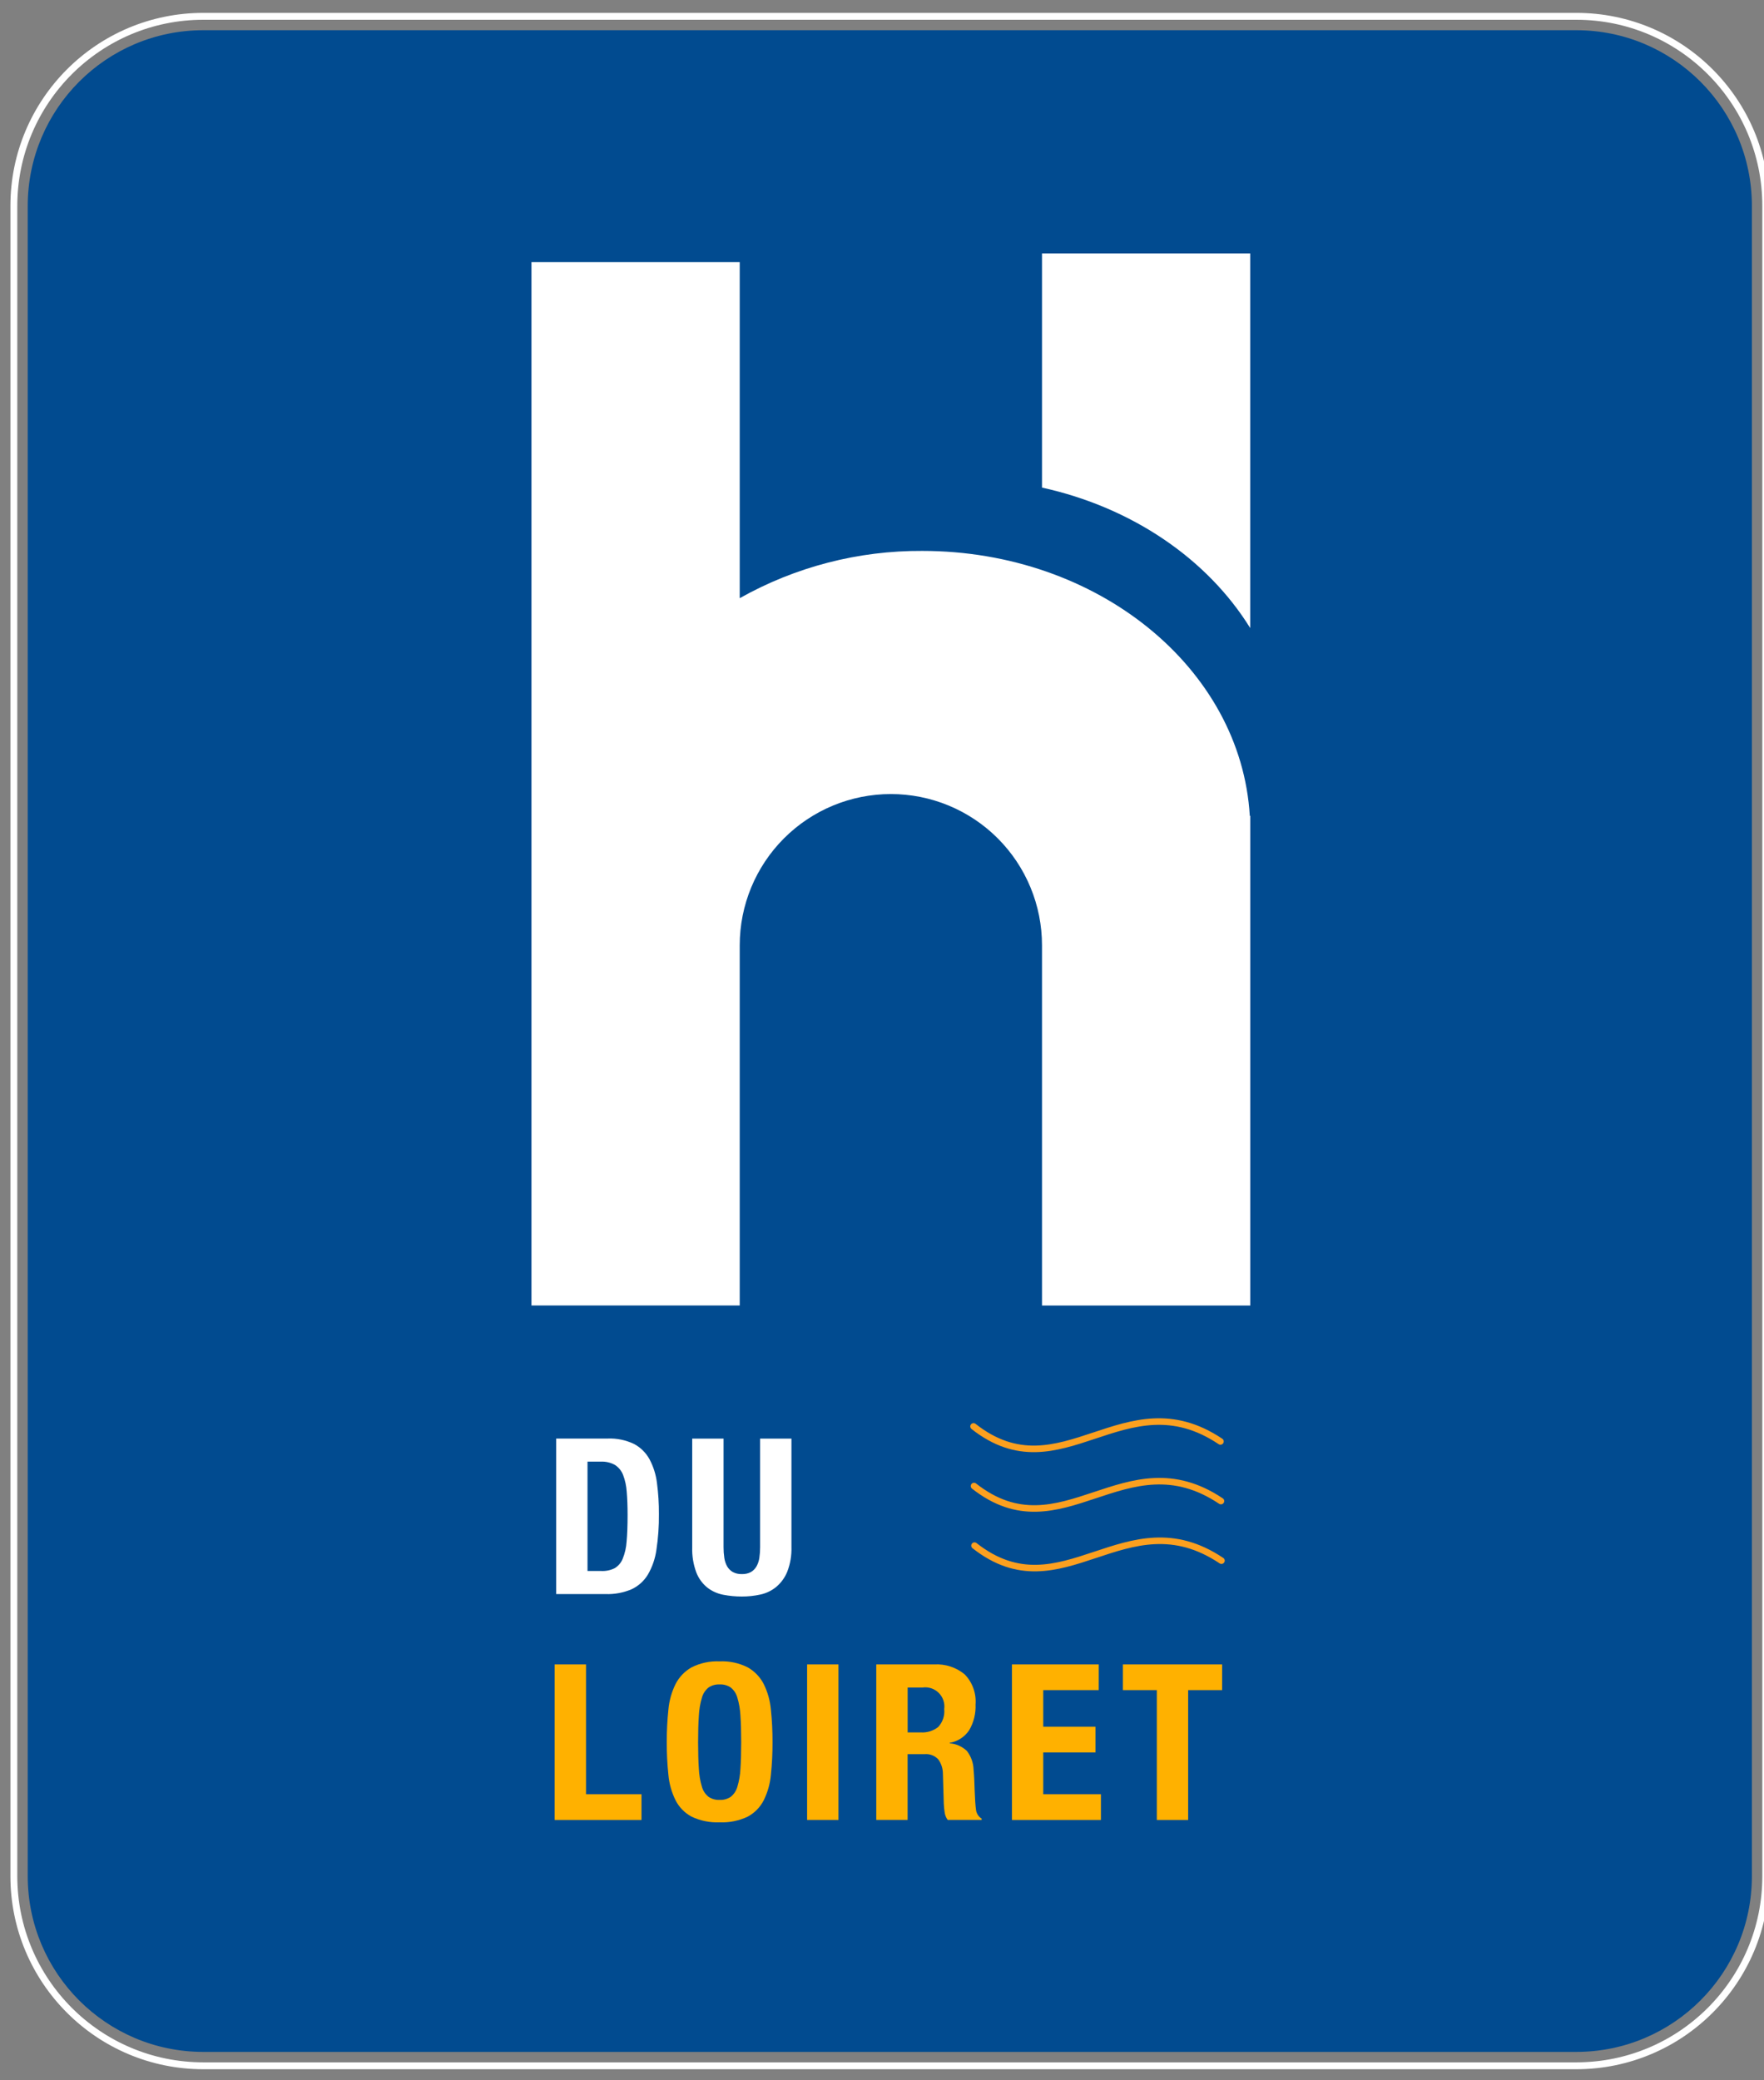 <svg width="615" height="725" viewBox="0 0 615 725" fill="none" xmlns="http://www.w3.org/2000/svg">
<rect x="0" y="0" width="615" height="725" fill="#808080" stroke="none"/>
<g clip-path="url(#clip0_1632_4)">
<path d="M549.566 10.531H70.882C37.075 10.531 9.669 37.956 9.669 71.785V653.913C9.669 687.743 37.075 715.167 70.882 715.167H549.566C583.373 715.167 610.779 687.743 610.779 653.913V71.785C610.779 37.956 583.373 10.531 549.566 10.531Z" fill="#014B90"/>
<path d="M549.567 5.688H70.879C34.402 5.688 4.831 35.278 4.831 71.779V653.915C4.831 690.417 34.402 720.007 70.879 720.007H549.567C586.044 720.007 615.615 690.417 615.615 653.915V71.779C615.615 35.278 586.044 5.688 549.567 5.688Z" stroke="white" stroke-width="2.401" stroke-miterlimit="10"/>
<path d="M211.823 501.392C214.988 501.26 218.138 501.899 221.001 503.255C223.289 504.458 225.174 506.305 226.424 508.568C227.805 511.153 228.693 513.972 229.043 516.882C229.521 520.481 229.749 524.109 229.724 527.739C229.768 531.894 229.477 536.045 228.854 540.153C228.433 543.219 227.414 546.172 225.856 548.845C224.503 551.065 222.523 552.836 220.167 553.933C217.314 555.138 214.233 555.708 211.138 555.603H193.914V501.392H211.823ZM209.696 547.555C211.298 547.626 212.892 547.286 214.325 546.567C215.577 545.807 216.548 544.662 217.093 543.302C217.869 541.39 218.33 539.366 218.459 537.307C218.687 534.823 218.802 531.732 218.802 528.034C218.802 524.948 218.699 522.24 218.495 519.91C218.368 517.923 217.947 515.967 217.246 514.104C216.701 512.669 215.713 511.445 214.426 510.609C212.913 509.758 211.191 509.351 209.458 509.435H204.829V547.547L209.696 547.555Z" fill="white"/>
<path d="M252.257 539.216C252.249 540.473 252.338 541.73 252.523 542.973C252.666 544.014 253 545.019 253.51 545.937C253.979 546.76 254.659 547.442 255.48 547.912C256.45 548.423 257.536 548.67 258.631 548.63C259.738 548.679 260.839 548.432 261.818 547.912C262.623 547.432 263.289 546.752 263.752 545.937C264.259 545.017 264.593 544.013 264.739 542.973C264.922 541.729 265.011 540.473 265.005 539.216V501.406H275.928V539.216C276.022 542.131 275.531 545.036 274.485 547.759C273.655 549.833 272.326 551.671 270.618 553.109C269.009 554.423 267.109 555.334 265.078 555.766C262.96 556.229 260.798 556.459 258.631 556.451C256.468 556.456 254.309 556.252 252.185 555.843C250.171 555.467 248.275 554.622 246.649 553.375C244.917 551.987 243.581 550.167 242.777 548.098C241.719 545.264 241.229 542.251 241.334 539.228V501.418H252.261L252.257 539.216Z" fill="white"/>
<path d="M193.384 580.117H204.311V625.365H223.65V634.328H193.376L193.384 580.117Z" fill="#FFB100"/>
<path d="M233.029 595.869C233.304 592.766 234.152 589.74 235.531 586.947C236.783 584.508 238.722 582.49 241.107 581.141C244.136 579.614 247.507 578.894 250.894 579.053C254.283 578.894 257.655 579.613 260.685 581.141C263.07 582.491 265.008 584.509 266.261 586.947C267.64 589.74 268.488 592.766 268.763 595.869C269.157 599.639 269.347 603.428 269.331 607.219C269.349 611.023 269.159 614.825 268.763 618.608C268.484 621.694 267.635 624.701 266.261 627.478C265.025 629.9 263.08 631.886 260.685 633.171C257.632 634.623 254.27 635.301 250.894 635.146C247.519 635.301 244.158 634.622 241.107 633.171C238.711 631.888 236.765 629.901 235.531 627.478C234.157 624.701 233.308 621.694 233.029 618.608C232.633 614.825 232.443 611.023 232.461 607.219C232.445 603.428 232.635 599.639 233.029 595.869ZM243.65 616.52C243.748 618.631 244.105 620.721 244.713 622.745C245.093 624.116 245.888 625.336 246.99 626.236C248.137 627.019 249.508 627.405 250.894 627.337C252.282 627.404 253.654 627.018 254.802 626.236C255.902 625.335 256.697 624.115 257.079 622.745C257.687 620.721 258.044 618.631 258.142 616.52C258.32 613.964 258.408 610.863 258.408 607.219C258.408 603.574 258.32 600.483 258.142 597.946C258.039 595.835 257.682 593.745 257.079 591.721C256.704 590.336 255.908 589.102 254.802 588.189C253.654 587.407 252.282 587.02 250.894 587.088C249.508 587.02 248.137 587.406 246.99 588.189C245.883 589.101 245.087 590.335 244.713 591.721C244.11 593.745 243.753 595.835 243.65 597.946C243.473 600.478 243.384 603.568 243.384 607.219C243.384 610.869 243.473 613.969 243.65 616.52Z" fill="#FFB100"/>
<path d="M281.393 580.117H292.319V634.328H281.393V580.117Z" fill="#FFB100"/>
<path d="M325.703 580.123C329.553 579.885 333.349 581.12 336.323 583.578C337.667 584.959 338.7 586.612 339.354 588.425C340.007 590.239 340.267 592.171 340.115 594.092C340.249 597.216 339.485 600.312 337.915 603.015C337.143 604.183 336.138 605.18 334.964 605.943C333.789 606.707 332.471 607.219 331.09 607.449V607.599C333.329 607.781 335.441 608.717 337.081 610.256C338.549 612.151 339.373 614.466 339.434 616.864C339.533 617.877 339.61 618.978 339.663 620.166C339.717 621.354 339.767 622.681 339.812 624.149C339.912 627.036 340.064 629.237 340.268 630.753C340.341 631.388 340.556 631.998 340.898 632.537C341.24 633.077 341.699 633.532 342.242 633.869V634.325H330.405C329.843 633.551 329.479 632.651 329.345 631.704C329.189 630.686 329.087 629.661 329.039 628.632L328.737 618.226C328.736 616.429 328.173 614.678 327.125 613.219C326.511 612.561 325.753 612.055 324.911 611.739C324.069 611.423 323.165 611.306 322.27 611.397H316.428V634.325H305.501V580.123H325.703ZM320.997 603.813C323.18 603.957 325.341 603.294 327.069 601.95C327.85 601.12 328.444 600.131 328.81 599.051C329.177 597.97 329.307 596.824 329.192 595.689C329.333 594.662 329.233 593.616 328.901 592.635C328.568 591.653 328.012 590.762 327.276 590.033C326.54 589.303 325.644 588.755 324.66 588.432C323.676 588.108 322.63 588.019 321.605 588.17H316.444V603.813H320.997Z" fill="#FFB100"/>
<path d="M383.062 589.08H363.722V601.832H381.93V610.791H363.722V625.365H383.827V634.328H352.804V580.117H383.078L383.062 589.08Z" fill="#FFB100"/>
<path d="M426.077 589.08H414.239V634.328H403.313V589.08H391.487V580.117H426.085L426.077 589.08Z" fill="#FFB100"/>
<path d="M339.41 497.161C369.962 521.234 392.082 479.986 425.499 502.402" stroke="#FCA01F" stroke-width="2.282" stroke-miterlimit="10" stroke-linecap="round"/>
<path d="M339.581 517.942C370.133 542.015 392.253 500.767 425.67 523.183" stroke="#FCA01F" stroke-width="2.282" stroke-miterlimit="10" stroke-linecap="round"/>
<path d="M339.751 538.713C370.303 562.791 392.427 521.542 425.844 543.954" stroke="#FCA01F" stroke-width="2.282" stroke-miterlimit="10" stroke-linecap="round"/>
<path d="M435.726 284.342C432.672 232.913 382.728 192.015 321.555 192.015C299.265 191.882 277.326 197.559 257.896 208.489V91.359H185.292V455.021H257.896V329.473C257.896 315.492 263.446 302.084 273.325 292.198C283.204 282.312 296.604 276.758 310.575 276.758C317.497 276.754 324.351 278.115 330.747 280.764C337.142 283.412 342.953 287.295 347.848 292.192C352.743 297.089 356.626 302.903 359.274 309.302C361.923 315.7 363.285 322.559 363.283 329.485V455.033H435.887V284.342H435.726Z" fill="white"/>
<path d="M435.87 218.903V88.328H363.282V169.946C394.793 176.857 421.031 194.935 435.87 218.903Z" fill="white"/>
</g>
<defs>
<clipPath id="clip0_1632_4">
<rect width="615" height="724" fill="white" transform="translate(0 0.844)"/>
</clipPath>
</defs>
</svg>
